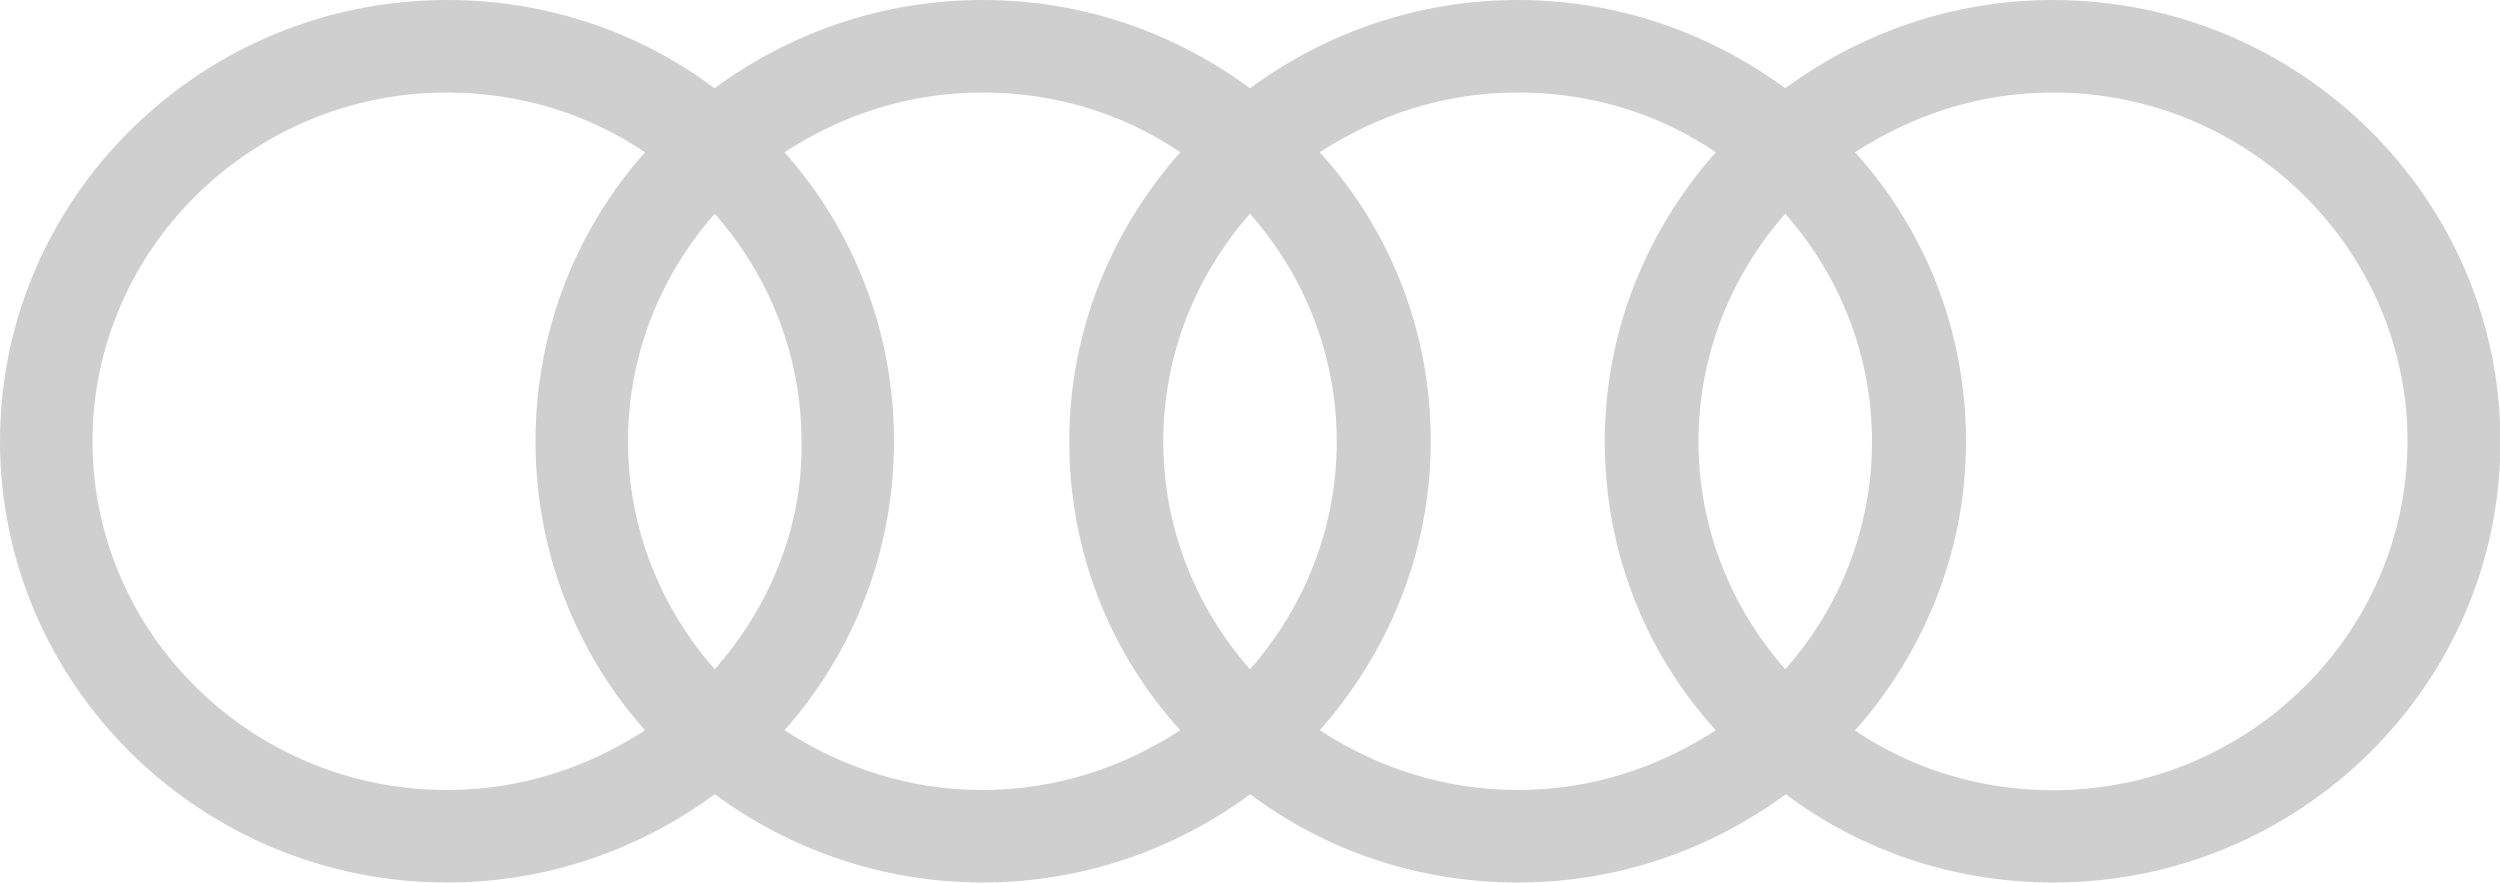<?xml version="1.0" encoding="utf-8"?>
<!-- Generator: Adobe Illustrator 27.0.0, SVG Export Plug-In . SVG Version: 6.00 Build 0)  -->
<svg version="1.1"
	 id="svg8" xmlns:inkscape="http://www.inkscape.org/namespaces/inkscape" xmlns:sodipodi="http://sodipodi.sourceforge.net/DTD/sodipodi-0.dtd" xmlns:dc="http://purl.org/dc/elements/1.1/" xmlns:rdf="http://www.w3.org/1999/02/22-rdf-syntax-ns#" xmlns:cc="http://creativecommons.org/ns#" xmlns:svg="http://www.w3.org/2000/svg"
	 xmlns="http://www.w3.org/2000/svg" xmlns:xlink="http://www.w3.org/1999/xlink" x="0px" y="0px" viewBox="0 0 1000 353.1"
	 style="enable-background:new 0 0 1000 353.1;" xml:space="preserve">
<style type="text/css">
	.st0{fill:#CFCFCF;}
</style>
<path id="path36902" inkscape:connector-curvature="0" class="st0" d="M821.2,0c-39.9,0-76.9,13.1-107.1,35.3
	C683.9,13.1,646.9,0,607.1,0C567.2,0,530.2,13.1,500,35.3C469.8,13.1,433.4,0,392.9,0c-39.9,0-76.9,13.1-107.1,35.3
	C256.3,13.1,219.2,0,178.8,0C80.3,0,0,79.2,0,176.5c0,97.4,80.3,176.5,178.8,176.5c39.9,0,76.9-13.1,107.1-35.3
	c30.2,22.2,67.2,35.3,107.1,35.3c39.9,0,76.9-13.1,107.1-35.3c29.6,22.2,66.6,35.3,107.1,35.3c39.9,0,76.9-13.1,107.1-35.3
	c29.6,22.2,66.6,35.3,107.1,35.3c98.5,0,178.8-79.2,178.8-176.5C1000,79.2,919.7,0,821.2,0L821.2,0z M714.1,267.7
	c-21.6-24.5-34.7-56.4-34.7-91.1s13.1-66.6,34.7-91.1c21.6,24.5,34.7,56.4,34.7,91.1S735.8,243.2,714.1,267.7z M500,267.7
	c-21.6-24.5-34.7-56.4-34.7-91.1s13.1-66.6,34.7-91.1c21.6,24.5,34.7,56.4,34.7,91.1S521.6,243.2,500,267.7z M285.9,267.7
	c-21.6-24.5-34.7-56.4-34.7-91.1s13.1-66.6,34.7-91.1c21.6,24.5,34.7,56.4,34.7,91.1C321.2,211.3,307.5,243.2,285.9,267.7z
	 M37,176.5C37,99.7,100.8,37,178.8,37c29,0,56.4,8.5,79.2,23.9c-27.3,30.8-43.8,71.2-43.8,115.6s16.5,84.9,43.8,115.6
	c-22.8,14.8-49.5,23.9-79.2,23.9C100.8,316.1,37,253.4,37,176.5L37,176.5z M313.8,292.1c27.3-30.8,43.8-71.2,43.8-115.6
	s-16.5-84.9-43.8-115.6C336.6,46.1,363.3,37,392.9,37c29.6,0,56.4,8.5,79.2,23.9c-27.3,30.8-44.4,71.2-44.4,115.6
	s16.5,84.9,44.4,115.6c-22.8,14.8-49.5,23.9-79.2,23.9C363.9,316.1,336.6,306.9,313.8,292.1L313.8,292.1z M527.9,292.1
	c27.3-30.8,44.4-71.2,44.4-115.6s-16.5-84.9-44.4-115.6C550.7,46.1,577.4,37,607.1,37s56.4,8.5,79.2,23.9
	c-27.3,30.8-44.4,71.2-44.4,115.6s16.5,84.9,44.4,115.6c-22.8,14.8-49.5,23.9-79.2,23.9S550.7,306.9,527.9,292.1z M821.2,316.1
	c-29,0-56.4-8.5-79.2-23.9c27.3-30.8,44.4-71.2,44.4-115.6S769.9,91.7,742,60.9C764.8,46.1,791.6,37,821.2,37
	c78,0,141.8,62.6,141.8,139.5C963,253.4,899.2,316.1,821.2,316.1z"/>
</svg>
